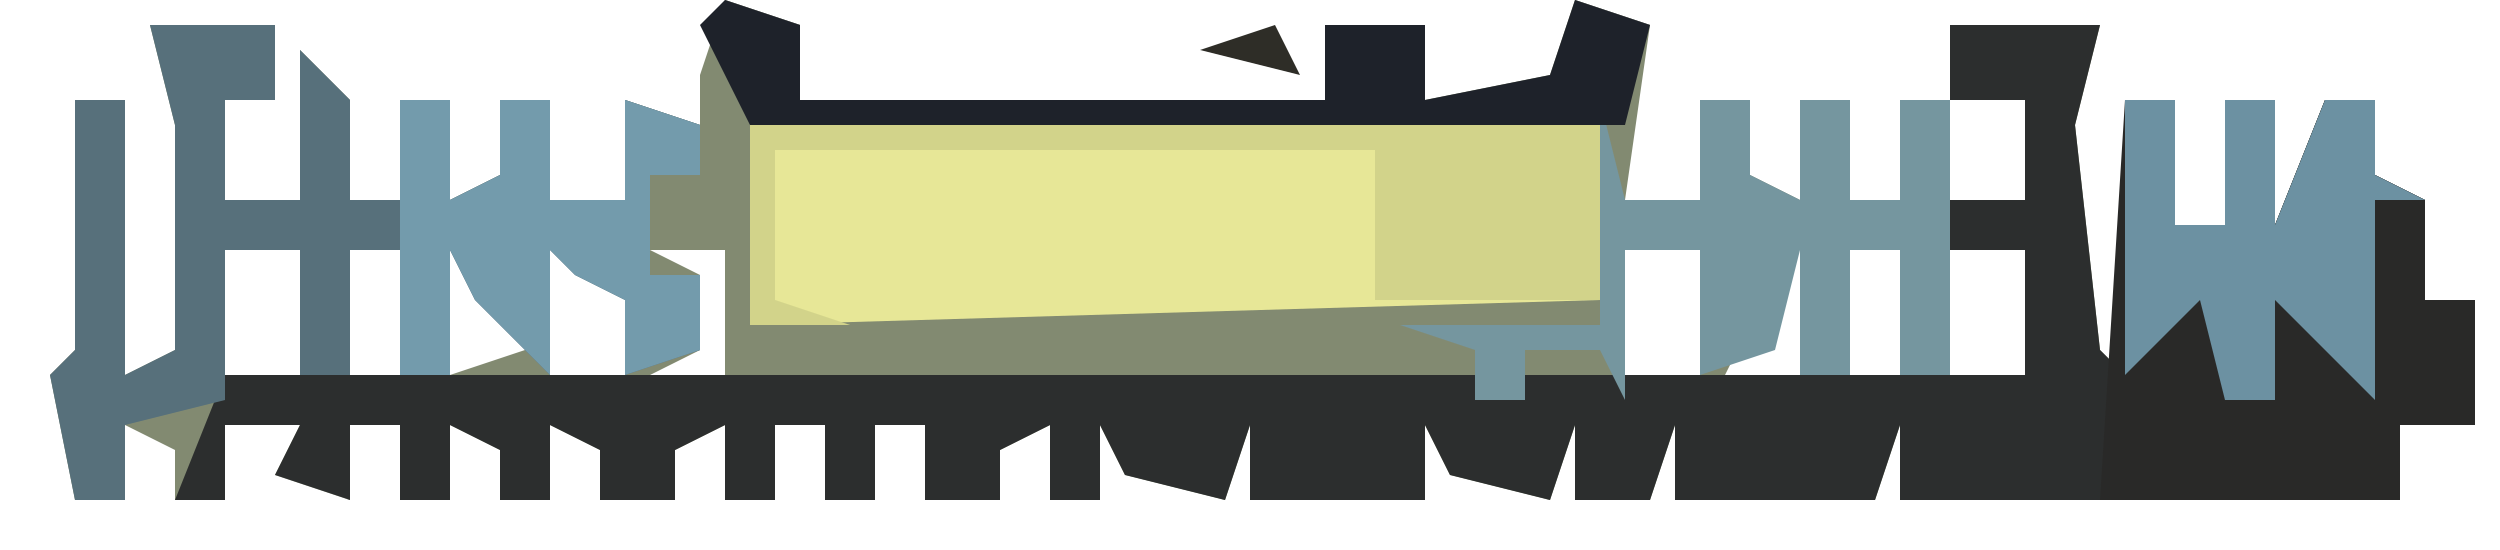<?xml version="1.0" encoding="UTF-8"?>
<svg version="1.1" xmlns="http://www.w3.org/2000/svg" width="100" height="22">
<path d="M0,0 L3,1 L3,4 L24,4 L24,1 L28,1 L28,4 L33,3 L34,0 L37,1 L36,8 L39,8 L39,4 L41,4 L41,7 L43,8 L43,4 L45,4 L45,8 L47,8 L47,4 L49,4 L49,1 L55,1 L54,5 L55,14 L56,15 L56,4 L58,4 L58,9 L60,9 L60,4 L62,4 L62,9 L64,4 L66,4 L66,7 L68,8 L68,12 L70,12 L70,17 L67,17 L67,20 L47,20 L47,17 L46,20 L38,20 L38,17 L37,20 L34,20 L34,17 L33,20 L29,19 L28,17 L28,20 L21,20 L21,17 L20,20 L16,19 L15,17 L15,20 L13,20 L13,17 L11,18 L11,20 L8,20 L8,17 L6,17 L6,20 L4,20 L4,17 L2,17 L2,20 L0,20 L0,17 L-2,18 L-2,20 L-5,20 L-5,18 L-7,17 L-7,20 L-9,20 L-9,18 L-11,17 L-11,20 L-13,20 L-13,17 L-15,17 L-15,20 L-18,19 L-17,17 L-20,17 L-20,20 L-22,20 L-22,18 L-24,17 L-24,20 L-26,20 L-27,15 L-26,14 L-26,4 L-24,4 L-24,15 L-22,14 L-22,5 L-23,1 L-18,1 L-18,4 L-20,4 L-20,8 L-17,8 L-17,2 L-15,4 L-15,8 L-13,8 L-13,4 L-11,4 L-11,8 L-9,7 L-9,4 L-7,4 L-7,8 L-4,8 L-4,4 L-1,5 L-1,3 Z M49,4 L49,8 L52,8 L52,4 Z M-20,10 L-20,15 L-17,15 L-17,10 Z M-15,10 L-15,15 L-13,15 L-13,10 Z M-11,10 L-11,15 L-8,14 L-8,11 Z M-7,10 L-7,15 L-4,15 L-4,10 Z M-3,10 L-1,11 L-1,14 L-3,15 L0,15 L0,10 Z M36,10 L36,15 L39,15 L39,10 Z M40,10 L41,13 L40,15 L43,15 L43,10 Z M45,10 L45,15 L47,15 L47,10 Z M49,10 L49,15 L52,15 L52,10 Z M58,12 Z M62,12 Z M2,14 Z M6,14 Z M10,14 Z M15,14 Z M19,14 Z M23,14 Z M27,14 Z M32,14 Z M57,14 Z M58,17 Z " fill="#828A71" transform="translate(29,0)"/>
<path d="M0,0 L6,0 L5,4 L6,13 L7,14 L7,3 L9,3 L9,8 L11,8 L11,3 L13,3 L13,8 L15,3 L17,3 L17,6 L19,7 L19,11 L21,11 L21,16 L18,16 L18,19 L-2,19 L-2,16 L-3,19 L-11,19 L-11,16 L-12,19 L-15,19 L-15,16 L-16,19 L-20,18 L-21,16 L-21,19 L-28,19 L-28,16 L-29,19 L-33,18 L-34,16 L-34,19 L-36,19 L-36,16 L-38,17 L-38,19 L-41,19 L-41,16 L-43,16 L-43,19 L-45,19 L-45,16 L-47,16 L-47,19 L-49,19 L-49,16 L-51,17 L-51,19 L-54,19 L-54,17 L-56,16 L-56,19 L-58,19 L-58,17 L-60,16 L-60,19 L-62,19 L-62,16 L-64,16 L-64,19 L-67,18 L-66,16 L-69,16 L-69,19 L-71,19 L-69,14 L3,14 L3,9 L0,9 L0,7 L3,7 L3,3 L0,3 Z M9,11 Z M13,11 Z M8,13 Z M9,16 Z " fill="#2C2E2E" transform="translate(78,1)"/>
<path d="M0,0 L34,0 L34,7 L0,8 Z " fill="#E7E797" transform="translate(30,5)"/>
<path d="M0,0 L5,0 L5,3 L3,3 L3,7 L6,7 L6,1 L8,3 L8,7 L10,7 L10,3 L12,3 L12,7 L14,6 L14,3 L16,3 L16,7 L19,7 L19,3 L22,4 L22,6 L20,6 L20,10 L22,10 L22,13 L19,14 L19,11 L17,10 L16,9 L16,14 L13,11 L12,9 L12,14 L10,14 L10,9 L8,9 L8,14 L6,14 L6,9 L3,9 L3,15 L-1,16 L-1,19 L-3,19 L-4,14 L-3,13 L-3,3 L-1,3 L-1,14 L1,13 L1,4 Z " fill="#57707B" transform="translate(6,1)"/>
<path d="M0,0 L2,0 L2,5 L4,5 L4,0 L6,0 L6,5 L8,0 L10,0 L10,3 L12,4 L12,8 L14,8 L14,13 L11,13 L11,16 L-1,16 Z M2,8 Z M6,8 Z M1,10 Z M2,13 Z " fill="#292928" transform="translate(85,4)"/>
<path d="M0,0 L1,4 L4,4 L4,0 L6,0 L6,3 L8,4 L8,0 L10,0 L10,4 L12,4 L12,0 L14,0 L14,11 L12,11 L12,6 L10,6 L10,11 L8,11 L8,6 L7,10 L4,11 L4,6 L1,6 L1,12 L0,10 L-3,10 L-3,12 L-5,12 L-5,10 L-8,9 L0,9 Z " fill="#75969F" transform="translate(64,4)"/>
<path d="M0,0 L34,0 L34,7 L25,7 L25,1 L1,1 L1,7 L4,8 L0,8 Z " fill="#D2D38A" transform="translate(30,5)"/>
<path d="M0,0 L2,0 L2,5 L4,5 L4,0 L6,0 L6,5 L8,0 L10,0 L10,3 L12,4 L10,4 L10,12 L6,8 L6,12 L4,12 L3,8 L0,11 Z " fill="#6C91A2" transform="translate(85,4)"/>
<path d="M0,0 L2,0 L2,4 L4,3 L4,0 L6,0 L6,4 L9,4 L9,0 L12,1 L12,3 L10,3 L10,7 L12,7 L12,10 L9,11 L9,8 L7,7 L6,6 L6,11 L3,8 L2,6 L2,11 L0,11 Z " fill="#739BAC" transform="translate(16,4)"/>
<path d="M0,0 L3,1 L3,4 L24,4 L24,1 L28,1 L28,4 L33,3 L34,0 L37,1 L36,5 L1,5 L-1,1 Z " fill="#1E222A" transform="translate(29,0)"/>
<path d="M0,0 L1,2 L-3,1 Z " fill="#2E2D27" transform="translate(51,1)"/>
<path d="M0,0 Z " fill="#4A5C64" transform="translate(79,11)"/>
<path d="M0,0 Z " fill="#7A9AA5" transform="translate(66,11)"/>
<path d="M0,0 Z " fill="#4A5C64" transform="translate(10,11)"/>
<path d="M0,0 L3,1 Z " fill="#2E2D28" transform="translate(39,2)"/>
<path d="M0,0 L3,1 Z " fill="#2E2D28" transform="translate(35,2)"/>
<path d="M0,0 L2,1 Z " fill="#2E2D28" transform="translate(46,21)"/>
<path d="M0,0 Z " fill="#292926" transform="translate(97,18)"/>
<path d="M0,0 Z " fill="#637E86" transform="translate(79,5)"/>
<path d="M0,0 Z " fill="#637E86" transform="translate(66,5)"/>
<path d="M0,0 Z " fill="#637E86" transform="translate(10,5)"/>
<path d="M0,0 L2,1 Z " fill="#2E2D28" transform="translate(44,2)"/>
<path d="M0,0 Z " fill="#2E2D28" transform="translate(26,1)"/>
<path d="M0,0 Z " fill="#2E2D28" transform="translate(4,1)"/>
<path d="M0,0 Z " fill="#2E2D28" transform="translate(81,21)"/>
<path d="M0,0 Z " fill="#2E2D28" transform="translate(64,21)"/>
<path d="M0,0 Z " fill="#2E2D28" transform="translate(51,21)"/>
<path d="M0,0 Z " fill="#2E2D28" transform="translate(38,21)"/>
<path d="M0,0 Z " fill="#2E2D28" transform="translate(21,21)"/>
<path d="M0,0 Z " fill="#2E2D28" transform="translate(66,20)"/>
<path d="M0,0 Z " fill="#2E2D28" transform="translate(1,19)"/>
<path d="M0,0 Z " fill="#312A1B" transform="translate(10,18)"/>
<path d="M0,0 Z " fill="#2E2D28" transform="translate(1,17)"/>
<path d="M0,0 Z " fill="#4F6775" transform="translate(23,13)"/>
<path d="M0,0 Z " fill="#2E2D28" transform="translate(98,10)"/>
<path d="M0,0 Z " fill="#2E2D28" transform="translate(23,6)"/>
<path d="M0,0 Z " fill="#2E2D28" transform="translate(27,3)"/>
<path d="M0,0 Z " fill="#2E2D28" transform="translate(85,2)"/>
<path d="M0,0 Z " fill="#2E2D28" transform="translate(60,2)"/>
<path d="M0,0 Z " fill="#312A1B" transform="translate(58,2)"/>
<path d="M0,0 Z " fill="#2E2D28" transform="translate(33,2)"/>
</svg>
